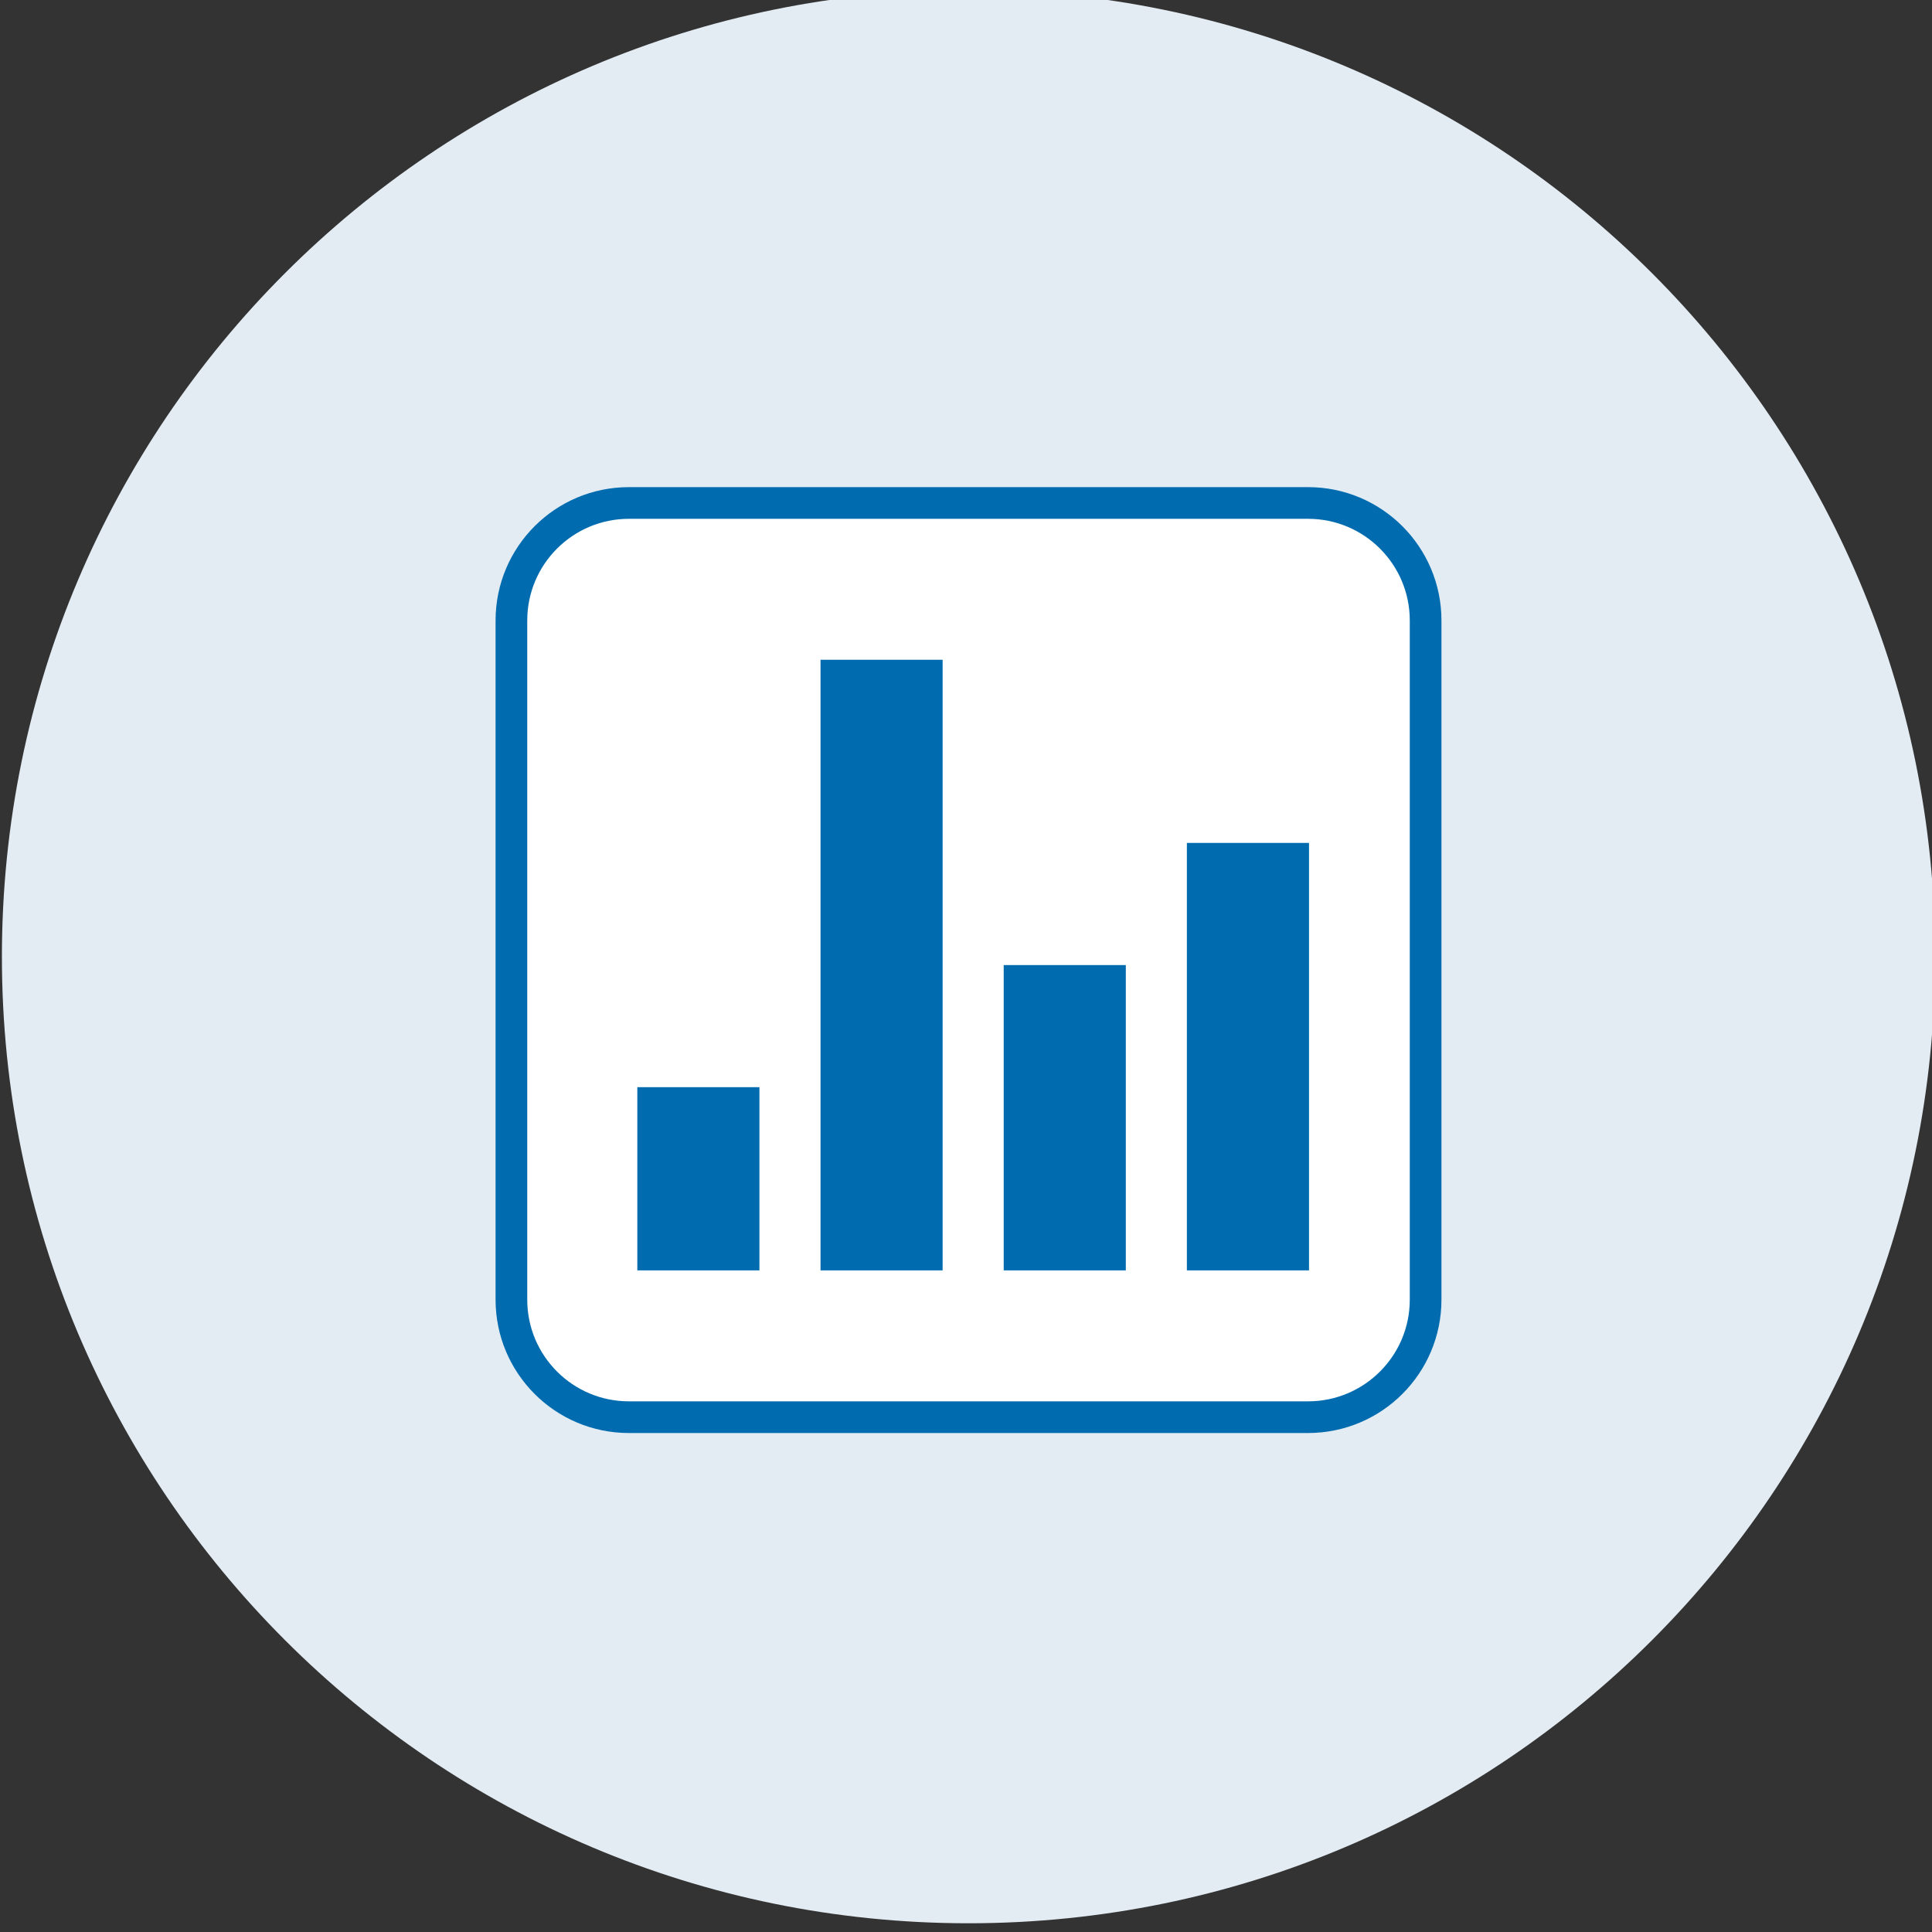 <?xml version="1.0" encoding="UTF-8" standalone="no"?>
<!-- Created with Inkscape (http://www.inkscape.org/) -->

<svg
   xmlns:dc="http://purl.org/dc/elements/1.1/"
   xmlns:cc="http://creativecommons.org/ns#"
   xmlns:rdf="http://www.w3.org/1999/02/22-rdf-syntax-ns#"
   xmlns:svg="http://www.w3.org/2000/svg"
   xmlns="http://www.w3.org/2000/svg"
   xmlns:sodipodi="http://sodipodi.sourceforge.net/DTD/sodipodi-0.dtd"
   xmlns:inkscape="http://www.inkscape.org/namespaces/inkscape"
   width="21.525mm"
   height="21.525mm"
   viewBox="0 0 21.525 21.525"
   version="1.1"
   id="svg2799"
   inkscape:version="0.92.2 (5c3e80d, 2017-08-06)"
   sodipodi:docname="analytics.svg">
  <rect x="0" y="0" width="21.525" height="21.525" fill="#333333" stroke="none"/>
  <defs
     id="defs2793">
    <clipPath
       clipPathUnits="userSpaceOnUse"
       id="clipPath2447">
      <path
         d="M 27,885.898 H 639.283 V 27 H 27 Z"
         id="path2445"
         inkscape:connector-curvature="0" />
    </clipPath>
    <clipPath
       clipPathUnits="userSpaceOnUse"
       id="clipPath2435">
      <path
         d="M 27,885.898 H 639.283 V 27 H 27 Z"
         id="path2433"
         inkscape:connector-curvature="0" />
    </clipPath>
    <clipPath
       clipPathUnits="userSpaceOnUse"
       id="clipPath2423">
      <path
         d="M 27,885.898 H 639.283 V 27 H 27 Z"
         id="path2421"
         inkscape:connector-curvature="0" />
    </clipPath>
    <clipPath
       clipPathUnits="userSpaceOnUse"
       id="clipPath2411">
      <path
         d="M 27,885.898 H 639.283 V 27 H 27 Z"
         id="path2409"
         inkscape:connector-curvature="0" />
    </clipPath>
    <clipPath
       clipPathUnits="userSpaceOnUse"
       id="clipPath2399">
      <path
         d="M 27,885.898 H 639.283 V 27 H 27 Z"
         id="path2397"
         inkscape:connector-curvature="0" />
    </clipPath>
    <clipPath
       clipPathUnits="userSpaceOnUse"
       id="clipPath2387">
      <path
         d="M 27,885.898 H 639.283 V 27 H 27 Z"
         id="path2385"
         inkscape:connector-curvature="0" />
    </clipPath>
    <clipPath
       clipPathUnits="userSpaceOnUse"
       id="clipPath2375">
      <path
         d="M 27,885.898 H 639.283 V 27 H 27 Z"
         id="path2373"
         inkscape:connector-curvature="0" />
    </clipPath>
    <clipPath
       clipPathUnits="userSpaceOnUse"
       id="clipPath2363">
      <path
         d="M 27,885.898 H 639.283 V 27 H 27 Z"
         id="path2361"
         inkscape:connector-curvature="0" />
    </clipPath>
    <clipPath
       clipPathUnits="userSpaceOnUse"
       id="clipPath2351">
      <path
         d="M 27,885.898 H 639.283 V 27 H 27 Z"
         id="path2349"
         inkscape:connector-curvature="0" />
    </clipPath>
    <clipPath
       clipPathUnits="userSpaceOnUse"
       id="clipPath2339">
      <path
         d="M 27,885.898 H 639.283 V 27 H 27 Z"
         id="path2337"
         inkscape:connector-curvature="0" />
    </clipPath>
    <clipPath
       clipPathUnits="userSpaceOnUse"
       id="clipPath2327">
      <path
         d="M 27,885.898 H 639.283 V 27 H 27 Z"
         id="path2325"
         inkscape:connector-curvature="0" />
    </clipPath>
    <clipPath
       clipPathUnits="userSpaceOnUse"
       id="clipPath2315">
      <path
         d="M 27,885.898 H 639.283 V 27 H 27 Z"
         id="path2313"
         inkscape:connector-curvature="0" />
    </clipPath>
    <clipPath
       clipPathUnits="userSpaceOnUse"
       id="clipPath2303">
      <path
         d="M 27,885.898 H 639.283 V 27 H 27 Z"
         id="path2301"
         inkscape:connector-curvature="0" />
    </clipPath>
    <clipPath
       clipPathUnits="userSpaceOnUse"
       id="clipPath2291">
      <path
         d="M 27,885.898 H 639.283 V 27 H 27 Z"
         id="path2289"
         inkscape:connector-curvature="0" />
    </clipPath>
    <clipPath
       clipPathUnits="userSpaceOnUse"
       id="clipPath2279">
      <path
         d="M 27,885.898 H 639.283 V 27 H 27 Z"
         id="path2277"
         inkscape:connector-curvature="0" />
    </clipPath>
    <clipPath
       clipPathUnits="userSpaceOnUse"
       id="clipPath2267">
      <path
         d="M 27,885.898 H 639.283 V 27 H 27 Z"
         id="path2265"
         inkscape:connector-curvature="0" />
    </clipPath>
    <clipPath
       clipPathUnits="userSpaceOnUse"
       id="clipPath2255">
      <path
         d="M 27,885.898 H 639.283 V 27 H 27 Z"
         id="path2253"
         inkscape:connector-curvature="0" />
    </clipPath>
    <clipPath
       clipPathUnits="userSpaceOnUse"
       id="clipPath2243">
      <path
         d="M 27,885.898 H 639.283 V 27 H 27 Z"
         id="path2241"
         inkscape:connector-curvature="0" />
    </clipPath>
    <clipPath
       clipPathUnits="userSpaceOnUse"
       id="clipPath2231">
      <path
         d="M 27,885.898 H 639.283 V 27 H 27 Z"
         id="path2229"
         inkscape:connector-curvature="0" />
    </clipPath>
    <clipPath
       clipPathUnits="userSpaceOnUse"
       id="clipPath2219">
      <path
         d="M 27,885.898 H 639.283 V 27 H 27 Z"
         id="path2217"
         inkscape:connector-curvature="0" />
    </clipPath>
    <clipPath
       clipPathUnits="userSpaceOnUse"
       id="clipPath2207">
      <path
         d="M 27,885.898 H 639.283 V 27 H 27 Z"
         id="path2205"
         inkscape:connector-curvature="0" />
    </clipPath>
    <clipPath
       clipPathUnits="userSpaceOnUse"
       id="clipPath2195">
      <path
         d="M 27,885.898 H 639.283 V 27 H 27 Z"
         id="path2193"
         inkscape:connector-curvature="0" />
    </clipPath>
    <clipPath
       clipPathUnits="userSpaceOnUse"
       id="clipPath2183">
      <path
         d="M 27,885.898 H 639.283 V 27 H 27 Z"
         id="path2181"
         inkscape:connector-curvature="0" />
    </clipPath>
    <clipPath
       clipPathUnits="userSpaceOnUse"
       id="clipPath2171">
      <path
         d="M 27,885.898 H 639.283 V 27 H 27 Z"
         id="path2169"
         inkscape:connector-curvature="0" />
    </clipPath>
    <clipPath
       clipPathUnits="userSpaceOnUse"
       id="clipPath2159">
      <path
         d="M 27,885.898 H 639.283 V 27 H 27 Z"
         id="path2157"
         inkscape:connector-curvature="0" />
    </clipPath>
    <clipPath
       clipPathUnits="userSpaceOnUse"
       id="clipPath2147">
      <path
         d="M 27,885.898 H 639.283 V 27 H 27 Z"
         id="path2145"
         inkscape:connector-curvature="0" />
    </clipPath>
    <clipPath
       clipPathUnits="userSpaceOnUse"
       id="clipPath2135">
      <path
         d="M 27,885.898 H 639.283 V 27 H 27 Z"
         id="path2133"
         inkscape:connector-curvature="0" />
    </clipPath>
    <clipPath
       clipPathUnits="userSpaceOnUse"
       id="clipPath2123">
      <path
         d="M 27,885.898 H 639.283 V 27 H 27 Z"
         id="path2121"
         inkscape:connector-curvature="0" />
    </clipPath>
    <clipPath
       clipPathUnits="userSpaceOnUse"
       id="clipPath2111">
      <path
         d="M 27,885.898 H 639.283 V 27 H 27 Z"
         id="path2109"
         inkscape:connector-curvature="0" />
    </clipPath>
    <clipPath
       clipPathUnits="userSpaceOnUse"
       id="clipPath2099">
      <path
         d="M 27,885.898 H 639.283 V 27 H 27 Z"
         id="path2097"
         inkscape:connector-curvature="0" />
    </clipPath>
    <clipPath
       clipPathUnits="userSpaceOnUse"
       id="clipPath2087">
      <path
         d="M 27,885.898 H 639.283 V 27 H 27 Z"
         id="path2085"
         inkscape:connector-curvature="0" />
    </clipPath>
    <clipPath
       clipPathUnits="userSpaceOnUse"
       id="clipPath2075">
      <path
         d="M 27,885.898 H 639.283 V 27 H 27 Z"
         id="path2073"
         inkscape:connector-curvature="0" />
    </clipPath>
    <clipPath
       clipPathUnits="userSpaceOnUse"
       id="clipPath2063">
      <path
         d="M 27,885.898 H 639.283 V 27 H 27 Z"
         id="path2061"
         inkscape:connector-curvature="0" />
    </clipPath>
    <clipPath
       clipPathUnits="userSpaceOnUse"
       id="clipPath2003">
      <path
         d="M 27,885.898 H 639.283 V 27 H 27 Z"
         id="path2001"
         inkscape:connector-curvature="0" />
    </clipPath>
    <clipPath
       clipPathUnits="userSpaceOnUse"
       id="clipPath2579">
      <path
         d="M 27,885.898 H 639.283 V 27 H 27 Z"
         id="path2577"
         inkscape:connector-curvature="0" />
    </clipPath>
    <clipPath
       clipPathUnits="userSpaceOnUse"
       id="clipPath2567">
      <path
         d="M 27,885.898 H 639.283 V 27 H 27 Z"
         id="path2565"
         inkscape:connector-curvature="0" />
    </clipPath>
    <clipPath
       clipPathUnits="userSpaceOnUse"
       id="clipPath2555">
      <path
         d="M 27,885.898 H 639.283 V 27 H 27 Z"
         id="path2553"
         inkscape:connector-curvature="0" />
    </clipPath>
    <clipPath
       clipPathUnits="userSpaceOnUse"
       id="clipPath2543">
      <path
         d="M 27,885.898 H 639.283 V 27 H 27 Z"
         id="path2541"
         inkscape:connector-curvature="0" />
    </clipPath>
    <clipPath
       clipPathUnits="userSpaceOnUse"
       id="clipPath2531">
      <path
         d="M 27,885.898 H 639.283 V 27 H 27 Z"
         id="path2529"
         inkscape:connector-curvature="0" />
    </clipPath>
    <clipPath
       clipPathUnits="userSpaceOnUse"
       id="clipPath2519">
      <path
         d="M 27,885.898 H 639.283 V 27 H 27 Z"
         id="path2517"
         inkscape:connector-curvature="0" />
    </clipPath>
    <clipPath
       clipPathUnits="userSpaceOnUse"
       id="clipPath2507">
      <path
         d="M 27,885.898 H 639.283 V 27 H 27 Z"
         id="path2505"
         inkscape:connector-curvature="0" />
    </clipPath>
    <clipPath
       clipPathUnits="userSpaceOnUse"
       id="clipPath2495">
      <path
         d="M 27,885.898 H 639.283 V 27 H 27 Z"
         id="path2493"
         inkscape:connector-curvature="0" />
    </clipPath>
    <clipPath
       clipPathUnits="userSpaceOnUse"
       id="clipPath2483">
      <path
         d="M 27,885.898 H 639.283 V 27 H 27 Z"
         id="path2481"
         inkscape:connector-curvature="0" />
    </clipPath>
    <clipPath
       clipPathUnits="userSpaceOnUse"
       id="clipPath2471">
      <path
         d="M 27,885.898 H 639.283 V 27 H 27 Z"
         id="path2469"
         inkscape:connector-curvature="0" />
    </clipPath>
    <clipPath
       clipPathUnits="userSpaceOnUse"
       id="clipPath2459">
      <path
         d="M 27,885.898 H 639.283 V 27 H 27 Z"
         id="path2457"
         inkscape:connector-curvature="0" />
    </clipPath>
    <clipPath
       clipPathUnits="userSpaceOnUse"
       id="clipPath2015">
      <path
         d="M 27,885.898 H 639.283 V 27 H 27 Z"
         id="path2013"
         inkscape:connector-curvature="0" />
    </clipPath>
    <clipPath
       clipPathUnits="userSpaceOnUse"
       id="clipPath2615">
      <path
         d="M 27,885.898 H 639.283 V 27 H 27 Z"
         id="path2613"
         inkscape:connector-curvature="0" />
    </clipPath>
    <clipPath
       clipPathUnits="userSpaceOnUse"
       id="clipPath2603">
      <path
         d="M 27,885.898 H 639.283 V 27 H 27 Z"
         id="path2601"
         inkscape:connector-curvature="0" />
    </clipPath>
    <clipPath
       clipPathUnits="userSpaceOnUse"
       id="clipPath2591">
      <path
         d="M 27,885.898 H 639.283 V 27 H 27 Z"
         id="path2589"
         inkscape:connector-curvature="0" />
    </clipPath>
    <clipPath
       clipPathUnits="userSpaceOnUse"
       id="clipPath2027">
      <path
         d="M 27,885.898 H 639.283 V 27 H 27 Z"
         id="path2025"
         inkscape:connector-curvature="0" />
    </clipPath>
  </defs>
  <sodipodi:namedview
     id="base"
     pagecolor="#ffffff"
     bordercolor="#666666"
     borderopacity="1.0"
     inkscape:pageopacity="0.0"
     inkscape:pageshadow="2"
     inkscape:zoom="1.979899"
     inkscape:cx="-3.611151"
     inkscape:cy="130.71487"
     inkscape:document-units="mm"
     inkscape:current-layer="layer1"
     showgrid="false"
     inkscape:window-width="1210"
     inkscape:window-height="667"
     inkscape:window-x="1543"
     inkscape:window-y="1237"
     inkscape:window-maximized="0" />
  <g
     inkscape:label="Layer 1"
     inkscape:groupmode="layer"
     id="layer1"
     transform="translate(-93.687,-155.489)">
    <g
       id="g2021"
       transform="matrix(0.353,0,0,-0.353,59.033,330.71)">
      <g
         id="g2023"
         clip-path="url(#clipPath2027)">
        <g
           id="g2029"
           transform="translate(98.23,466.183)">
          <path
             d="m 0,0 c 0,-16.85 13.659,-30.508 30.508,-30.508 16.849,0 30.508,13.658 30.508,30.508 0,16.849 -13.659,30.508 -30.508,30.508 C 13.659,30.508 0,16.849 0,0"
             style="fill:#e3ecf3;fill-opacity:1;fill-rule:nonzero;stroke:none"
             id="path2031"
             inkscape:connector-curvature="0" />
        </g>
      </g>
    </g>
    <g
       id="g2585"
       transform="matrix(0.353,0,0,-0.353,59.033,394.172)">
      <g
         id="g2587"
         clip-path="url(#clipPath2591)">
        <g
           id="g2593"
           transform="translate(118.02,660.281)">
          <path
             d="m 0,0 h 21.435 c 2.048,0 3.71,-1.661 3.71,-3.71 v -21.435 c 0,-2.048 -1.662,-3.709 -3.71,-3.709 H 0 c -2.049,0 -3.709,1.661 -3.709,3.709 V -3.71 C -3.709,-1.661 -2.049,0 0,0"
             style="fill:#ffffff;fill-opacity:1;fill-rule:nonzero;stroke:none"
             id="path2595"
             inkscape:connector-curvature="0" />
        </g>
      </g>
    </g>
    <g
       id="g2597"
       transform="matrix(0.353,0,0,-0.353,59.033,394.172)">
      <g
         id="g2599"
         clip-path="url(#clipPath2603)">
        <g
           id="g2605"
           transform="translate(118.02,660.281)">
          <path
             d="m 0,0 h 21.435 c 2.048,0 3.71,-1.661 3.71,-3.71 v -21.435 c 0,-2.048 -1.662,-3.709 -3.71,-3.709 H 0 c -2.049,0 -3.709,1.661 -3.709,3.709 V -3.71 C -3.709,-1.661 -2.049,0 0,0 Z"
             style="fill:none;stroke:#006caf;stroke-width:1;stroke-linecap:butt;stroke-linejoin:round;stroke-miterlimit:11.339;stroke-dasharray:none;stroke-opacity:1"
             id="path2607"
             inkscape:connector-curvature="0" />
        </g>
      </g>
    </g>
    <g
       id="g2609"
       transform="matrix(0.353,0,0,-0.353,59.033,394.172)">
      <g
         id="g2611"
         clip-path="url(#clipPath2615)">
        <path
           d="m 135.63,649.551 h 3.855 V 636.06 h -3.855 z m -5.781,-3.855 h 3.854 v -9.636 h -3.854 z m -11.564,-3.854 h 3.854 v -5.782 h -3.854 z m 5.782,13.491 h 3.854 V 636.06 h -3.854 z"
           style="fill:#006caf;fill-opacity:1;fill-rule:nonzero;stroke:none"
           id="path2617"
           inkscape:connector-curvature="0" />
      </g>
    </g>
  </g>
</svg>
